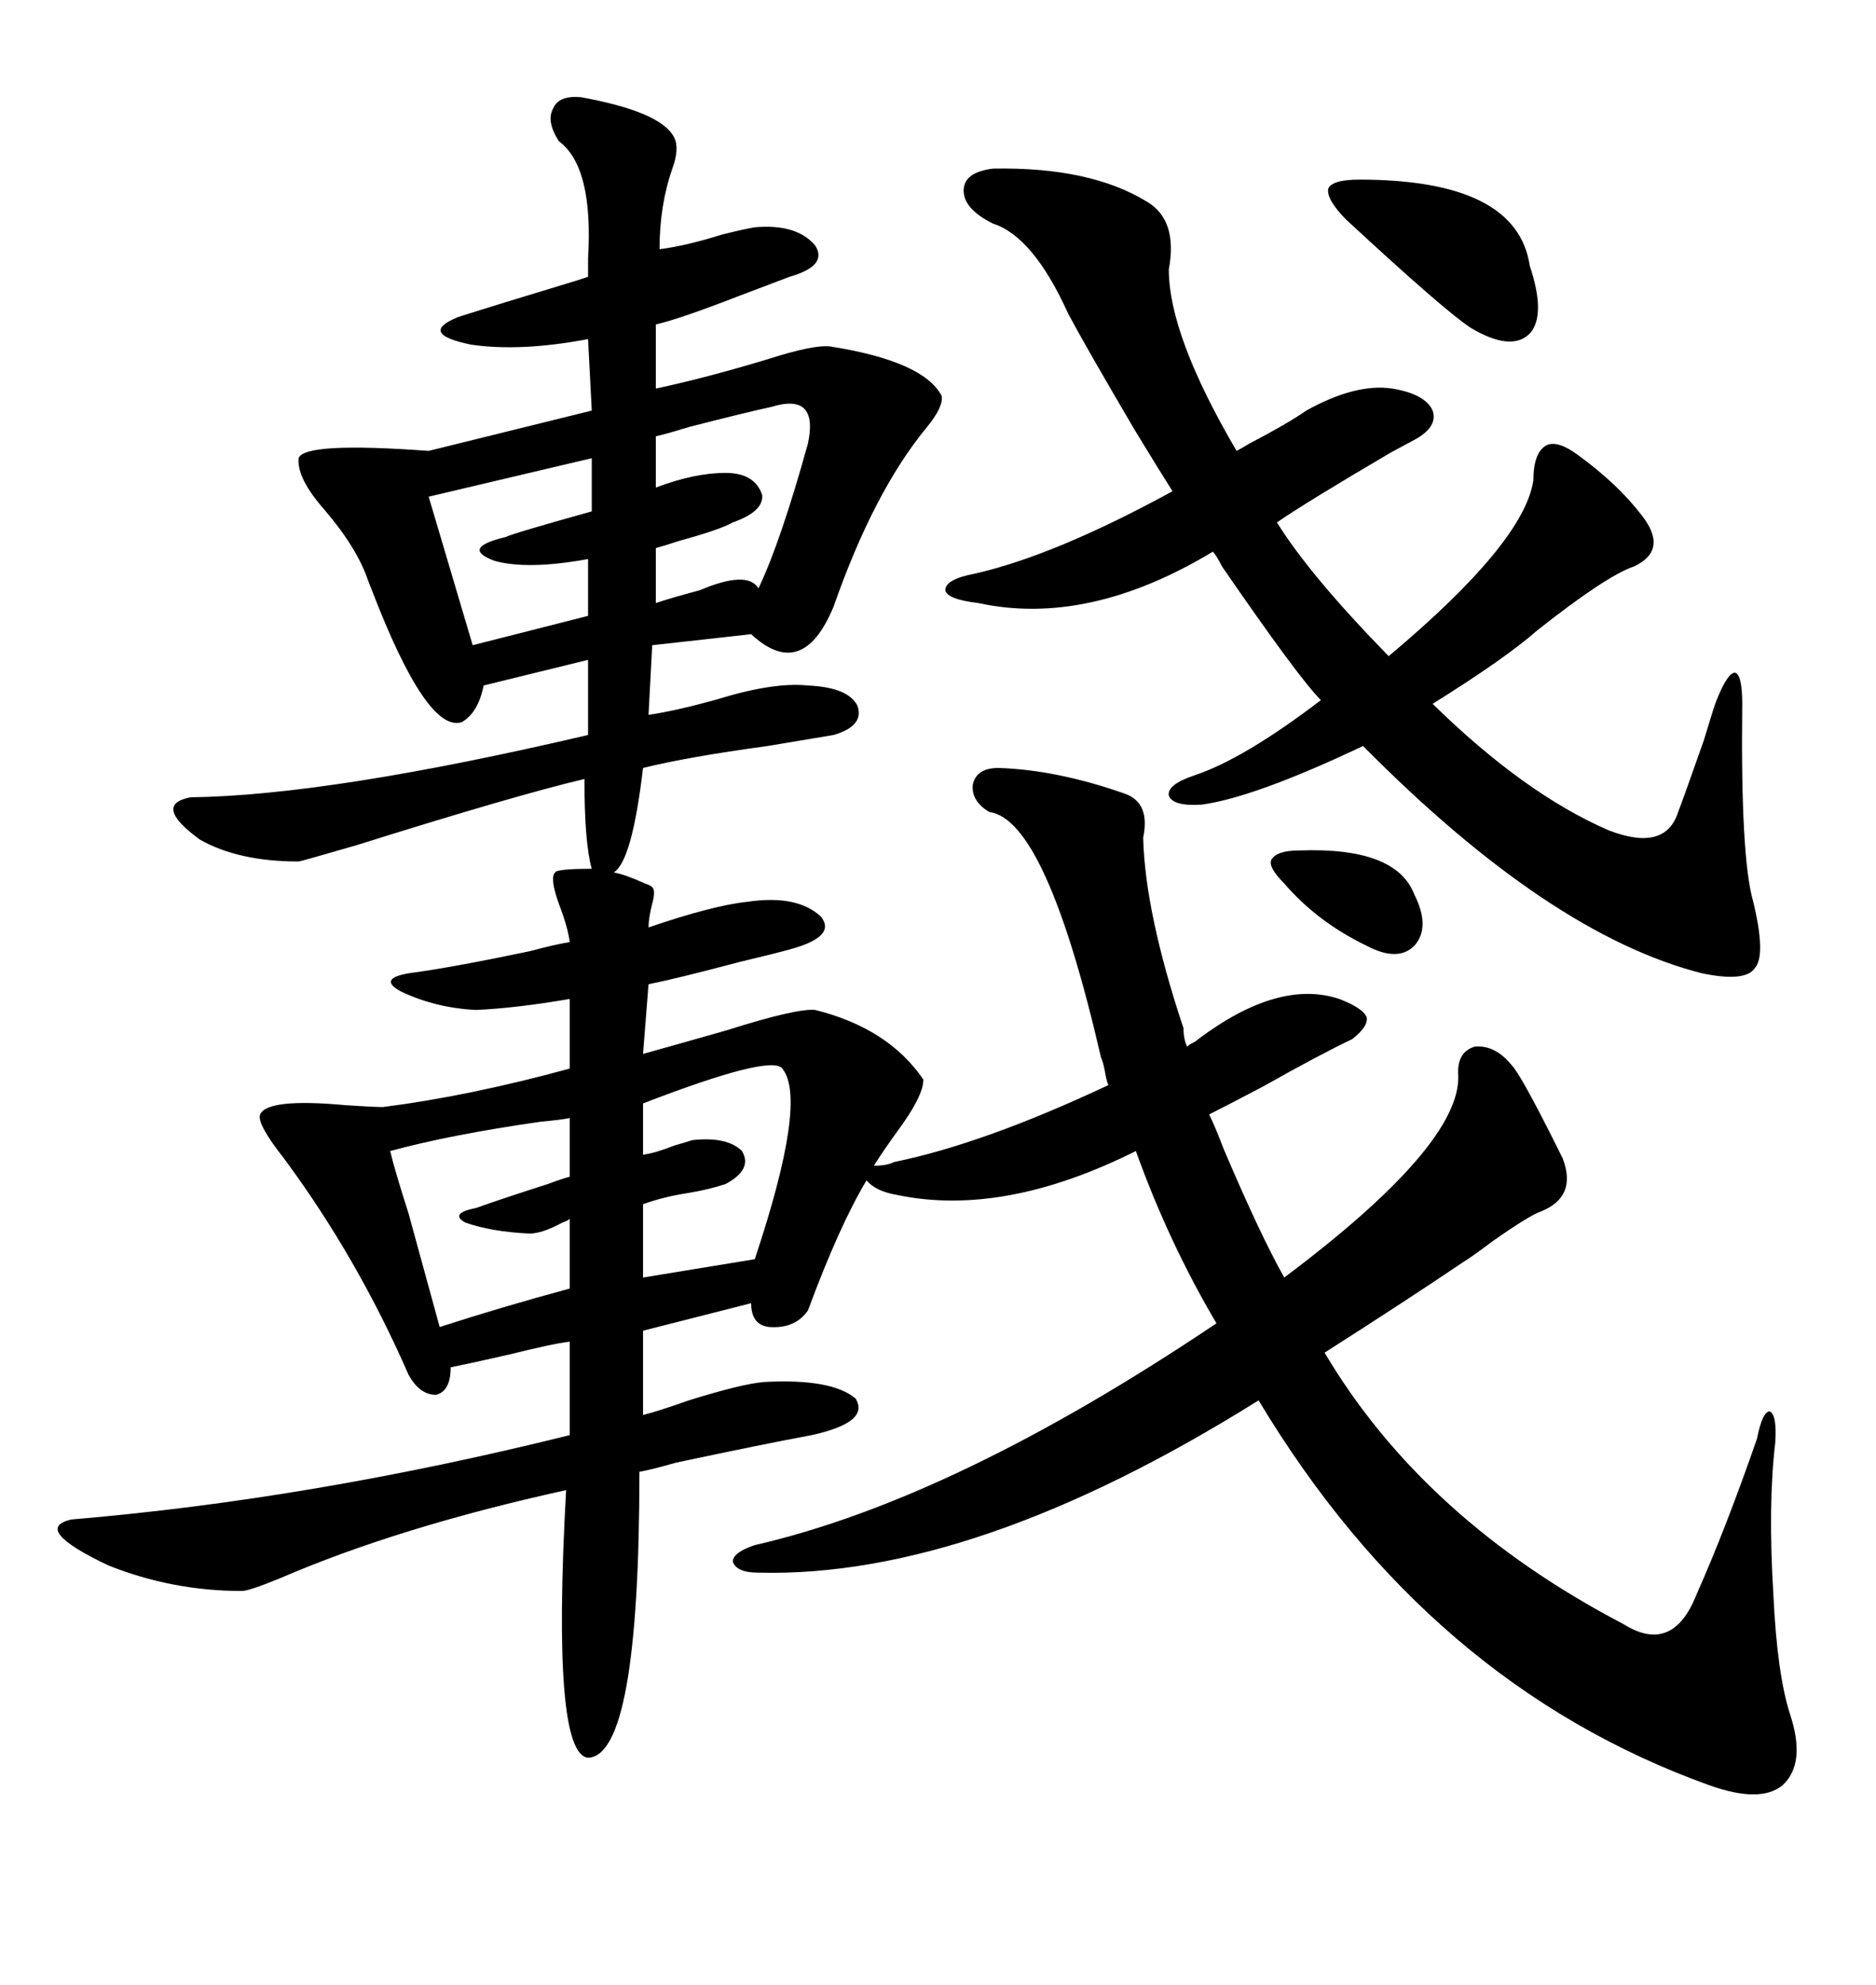 <svg xmlns="http://www.w3.org/2000/svg" xmlns:xlink="http://www.w3.org/1999/xlink" width="300" height="317.285"><path d="M92.87 15.53L92.87 15.53Q105.76 17.87 107.81 21.97L107.81 21.97Q108.69 23.73 107.52 26.95L107.52 26.95Q105.47 32.81 105.47 39.84L105.47 39.84Q109.86 39.26 115.43 37.50L115.43 37.50Q118.95 36.62 120.70 36.33L120.70 36.33Q127.44 35.74 130.37 39.26L130.37 39.26Q132.42 42.48 126.27 44.24L126.27 44.24Q123.93 45.12 117.77 47.46L117.77 47.46Q108.69 50.98 104.88 51.86L104.88 51.86L104.88 62.11Q113.09 60.35 122.75 57.42L122.75 57.42Q130.08 55.08 132.71 55.37L132.71 55.37Q147.66 57.71 150.59 63.28L150.59 63.28Q150.88 65.04 148.24 68.26L148.24 68.26Q139.75 78.52 133.30 96.97L133.30 96.97Q128.32 108.98 120.12 101.37L120.12 101.37L104.30 103.13L103.71 114.26Q107.81 113.67 114.26 111.91L114.26 111.91Q123.63 108.98 129.20 109.57L129.20 109.57Q135.64 109.86 137.11 112.79L137.11 112.79Q138.28 116.02 133.30 117.48L133.30 117.48Q129.79 118.07 122.75 119.24L122.75 119.24Q109.86 121.00 102.83 122.75L102.83 122.75Q101.07 137.70 98.14 139.45L98.14 139.45Q99.90 139.75 103.13 141.21L103.13 141.21Q104.00 141.50 104.30 141.80L104.30 141.80Q104.88 142.38 104.30 144.43L104.30 144.43Q103.71 146.78 103.71 148.24L103.71 148.24Q113.96 144.73 119.53 144.14L119.53 144.14Q127.44 142.97 131.25 146.48L131.25 146.48Q133.89 149.71 126.27 151.76L126.27 151.76Q124.22 152.34 118.07 153.81L118.07 153.81Q108.11 156.45 103.71 157.32L103.71 157.32L102.83 168.46Q108.11 166.99 116.31 164.65L116.31 164.65Q127.44 161.13 130.37 161.43L130.37 161.43Q142.09 164.36 147.66 172.56L147.66 172.56Q147.66 175.20 143.55 180.76L143.55 180.76Q141.21 183.98 139.75 186.33L139.75 186.33Q141.80 186.33 142.97 185.74L142.97 185.74Q157.32 182.81 177.25 173.44L177.25 173.44Q176.95 172.85 176.66 171.09L176.66 171.09Q176.37 169.63 176.07 169.04L176.07 169.04Q167.29 130.96 158.20 129.79L158.20 129.79Q155.27 128.03 155.57 125.39L155.57 125.39Q156.15 122.75 159.67 122.75L159.67 122.75Q169.04 123.05 179.88 126.86L179.88 126.86Q183.98 128.32 182.81 133.89L182.81 133.89Q183.11 145.90 189.26 164.36L189.26 164.36Q189.26 166.11 189.84 167.29L189.84 167.29Q190.14 166.99 190.72 166.70L190.72 166.70Q191.31 166.41 191.60 166.11L191.60 166.11Q204.49 156.45 214.16 159.67L214.16 159.67Q217.97 161.13 218.55 162.60L218.55 162.60Q218.85 164.06 216.21 166.11L216.21 166.11Q211.23 168.46 201.86 173.73L201.86 173.73Q196.29 176.66 193.36 178.13L193.36 178.13Q194.24 179.88 195.70 183.69L195.70 183.69Q201.56 197.46 205.37 204.20L205.37 204.20Q233.50 183.11 233.20 171.97L233.20 171.97Q232.91 168.16 235.84 167.29L235.84 167.29Q239.06 166.99 241.70 170.21L241.70 170.21Q243.16 171.68 248.73 182.81L248.73 182.81Q249.61 184.57 249.90 185.16L249.90 185.16Q252.25 191.31 246.39 193.65L246.39 193.65Q244.63 194.24 238.77 198.34L238.77 198.34Q235.25 200.98 233.79 201.86L233.79 201.86Q225.59 207.42 211.82 216.21L211.82 216.21Q227.64 242.87 259.57 259.57L259.57 259.57Q267.48 264.55 271.29 254.88L271.29 254.88Q275.98 244.34 280.96 229.98L280.96 229.98Q281.84 225.59 283.01 225.59L283.01 225.59Q284.18 226.17 283.89 230.57L283.89 230.57Q282.71 240.53 283.59 254.88L283.59 254.88Q284.18 267.48 286.23 273.93L286.23 273.93Q288.87 281.84 285.06 285.35L285.06 285.35Q281.54 288.28 273.34 285.35L273.34 285.35Q228.52 269.24 201.27 223.83L201.27 223.83Q155.86 252.25 121.29 251.37L121.29 251.37Q117.77 251.37 117.19 249.61L117.19 249.61Q117.19 248.14 120.70 246.97L120.70 246.97Q152.64 239.65 194.53 211.52L194.53 211.52Q186.91 198.63 181.64 183.98L181.64 183.98Q160.55 194.53 143.55 191.02L143.55 191.02Q140.04 190.43 138.57 188.67L138.57 188.67Q134.18 196.00 129.20 209.47L129.20 209.47Q127.15 212.40 123.05 212.11L123.05 212.11Q120.12 211.82 120.12 208.30L120.12 208.30L102.83 212.70L102.83 226.17Q105.18 225.59 110.16 223.83L110.16 223.83Q118.65 221.19 122.17 220.90L122.17 220.90Q133.01 220.31 136.82 223.54L136.82 223.54Q139.16 227.34 129.79 229.39L129.79 229.39Q121.88 230.86 108.11 233.79L108.11 233.79Q104.00 234.96 102.25 235.25L102.25 235.25Q102.25 280.66 94.04 280.96L94.04 280.96Q88.18 280.37 90.53 238.18L90.53 238.18Q63.87 244.04 44.82 252.25L44.82 252.25Q39.84 254.30 38.67 254.30L38.67 254.30Q27.54 254.30 17.29 250.20L17.29 250.20Q4.98 244.34 11.43 242.87L11.43 242.87Q49.80 239.65 91.11 229.39L91.11 229.39L91.11 214.45Q88.48 214.75 81.45 216.50L81.45 216.50Q75 217.97 72.07 218.55L72.07 218.55Q72.07 222.36 69.73 222.95L69.73 222.95Q67.09 222.95 65.33 219.73L65.33 219.73Q57.13 200.98 45.41 185.16L45.41 185.16Q41.02 179.59 41.60 178.13L41.60 178.13Q42.77 175.49 55.37 176.66L55.37 176.66Q59.77 176.95 61.23 176.95L61.23 176.95Q75 175.20 91.11 170.80L91.11 170.80L91.11 159.67Q82.62 161.13 76.17 161.43L76.17 161.43Q69.73 161.13 64.16 158.50L64.16 158.50Q60.35 156.45 65.33 155.57L65.33 155.57Q72.07 154.69 84.67 152.05L84.67 152.05Q89.06 150.88 91.11 150.59L91.11 150.59Q90.82 148.24 89.36 144.43L89.36 144.43Q87.89 140.33 88.77 139.45L88.77 139.45Q89.06 138.87 94.63 138.87L94.63 138.87Q93.46 134.77 93.46 124.51L93.46 124.51Q82.32 127.15 57.13 135.06L57.13 135.06Q48.05 137.70 47.75 137.70L47.75 137.70Q38.09 137.70 31.93 134.18L31.93 134.18Q24.32 128.61 30.47 127.44L30.47 127.44Q52.73 127.15 94.04 117.48L94.04 117.48L94.04 105.47L77.34 109.57Q76.46 113.96 73.83 115.43L73.83 115.43Q68.26 117.19 59.47 94.34L59.47 94.34Q58.89 92.87 58.89 92.87L58.89 92.87Q57.13 87.60 51.86 81.45L51.86 81.45Q47.46 76.46 47.75 73.24L47.75 73.24Q48.63 70.61 68.55 72.07L68.55 72.07L94.63 65.63L94.04 54.20Q83.20 56.25 75.29 55.08L75.29 55.08Q66.80 53.32 73.24 50.68L73.24 50.68Q79.69 48.63 92.29 44.82L92.29 44.82Q91.41 45.12 94.04 44.24L94.04 44.24Q94.04 43.36 94.04 41.31L94.04 41.31Q94.92 26.66 89.36 22.56L89.36 22.56Q87.30 19.34 88.48 17.29L88.48 17.29Q89.36 15.23 92.87 15.53ZM183.40 32.23L183.40 32.23Q188.38 35.16 186.91 43.07L186.91 43.07Q186.91 53.61 197.75 72.07L197.75 72.07Q198.34 71.78 199.80 70.90L199.80 70.90Q205.96 67.68 208.89 65.63L208.89 65.63Q216.80 61.23 222.66 62.11L222.66 62.11Q227.93 62.99 229.10 65.63L229.10 65.63Q229.98 68.26 226.17 70.31L226.17 70.31Q225.59 70.61 222.36 72.36L222.36 72.36Q208.89 80.27 204.20 83.50L204.20 83.50Q209.47 91.99 222.07 104.88L222.07 104.88Q243.75 86.72 245.21 76.76L245.21 76.76Q245.21 72.36 247.27 71.19L247.27 71.19Q249.02 70.31 252.25 72.66L252.25 72.66Q258.69 77.34 262.50 82.32L262.50 82.32Q266.89 87.89 261.33 90.53L261.33 90.53Q256.93 91.99 245.80 100.78L245.80 100.78Q240.82 105.18 229.10 112.50L229.10 112.50Q243.75 126.86 257.23 132.71L257.23 132.71Q266.31 136.23 268.36 129.79L268.36 129.79Q268.95 128.32 272.46 118.36L272.46 118.36Q274.22 112.50 274.51 111.91L274.51 111.91Q276.27 107.52 277.44 107.52L277.44 107.52Q278.61 107.81 278.61 112.50L278.61 112.50Q278.32 137.11 280.37 144.14L280.37 144.14Q282.42 152.64 280.66 154.69L280.66 154.69Q279.20 157.03 272.17 155.57L272.17 155.57Q247.85 149.41 217.97 119.24L217.97 119.24Q200.68 127.44 192.19 128.61L192.19 128.61Q187.50 128.91 186.91 127.15L186.91 127.15Q186.62 125.39 191.02 123.93L191.02 123.93Q198.93 121.29 211.23 111.91L211.23 111.91Q207.71 108.40 195.41 90.53L195.41 90.53Q194.53 88.77 193.95 88.18L193.95 88.18Q174.02 100.20 156.45 96.39L156.45 96.39Q151.46 95.80 151.17 94.34L151.17 94.34Q151.17 92.58 155.86 91.70L155.86 91.70Q168.75 88.77 187.50 78.52L187.50 78.52Q185.45 75.29 181.35 68.55L181.35 68.55Q173.44 55.08 170.80 50.10L170.80 50.10Q165.23 37.79 158.79 35.74L158.79 35.74Q154.10 33.40 154.10 30.47L154.10 30.47Q154.10 27.54 158.79 26.95L158.79 26.95Q174.32 26.66 183.40 32.23ZM91.11 188.09L91.11 178.71Q89.65 179.00 86.43 179.30L86.43 179.30Q72.07 181.35 62.40 183.98L62.40 183.98Q62.99 186.62 65.33 193.95L65.33 193.95Q68.55 205.66 70.31 212.11L70.31 212.11Q80.27 208.89 91.11 205.96L91.11 205.96L91.11 194.82Q90.82 195.12 89.94 195.41L89.94 195.41Q86.72 197.17 84.67 197.17L84.67 197.17Q78.52 196.88 74.41 195.41L74.41 195.41Q71.78 193.95 76.17 193.07L76.17 193.07Q80.27 191.60 87.60 189.26L87.60 189.26Q89.94 188.38 91.11 188.09L91.11 188.09ZM125.10 170.80L125.10 170.80Q123.34 168.46 102.83 176.37L102.83 176.37L102.83 184.57Q104.88 184.28 107.81 183.11L107.81 183.11Q109.86 182.52 110.74 182.23L110.74 182.23Q116.31 181.64 118.65 183.98L118.65 183.98Q120.41 186.91 116.02 189.26L116.02 189.26Q113.38 190.14 109.86 190.72L109.86 190.72Q106.05 191.31 102.83 192.48L102.83 192.48L102.83 204.20L120.70 201.27Q129.20 175.78 125.10 170.80ZM244.63 42.48L244.63 42.48Q247.27 50.39 244.63 53.32L244.63 53.32Q241.70 56.25 235.25 52.44L235.25 52.44Q231.15 49.80 215.33 35.16L215.33 35.16Q212.11 31.93 212.40 30.18L212.40 30.18Q212.99 28.71 217.38 28.71L217.38 28.71Q242.58 28.71 244.63 42.48ZM94.63 81.74L94.63 73.24L68.55 79.39L75.59 103.13L94.04 98.44L94.04 89.36Q84.38 91.11 79.10 89.65L79.10 89.65Q73.54 87.60 80.86 85.84L80.86 85.84Q82.03 85.25 94.63 81.74L94.63 81.74ZM123.34 65.04L123.34 65.04Q119.24 65.92 110.16 68.26L110.16 68.26Q106.35 69.43 104.88 69.73L104.88 69.73L104.88 77.93Q111.04 75.59 116.02 75.59L116.02 75.59Q120.70 75.59 121.88 79.10L121.88 79.10Q122.17 81.74 117.19 83.50L117.19 83.50Q115.14 84.67 108.69 86.43L108.69 86.43Q106.05 87.30 104.88 87.60L104.88 87.60L104.88 96.39Q107.52 95.51 111.91 94.34L111.91 94.34Q119.53 91.11 121.29 94.04L121.29 94.04Q124.80 86.72 129.20 70.90L129.20 70.90Q130.08 66.80 128.61 65.33L128.61 65.33Q127.15 63.87 123.34 65.04ZM226.17 142.97L226.17 142.97Q228.81 148.24 226.17 151.17L226.17 151.17Q223.54 153.81 218.55 151.17L218.55 151.17Q210.64 147.36 205.37 141.21L205.37 141.21Q202.73 138.57 203.32 137.40L203.32 137.40Q204.20 135.94 207.71 135.94L207.71 135.94Q223.24 135.35 226.17 142.97Z"/></svg>